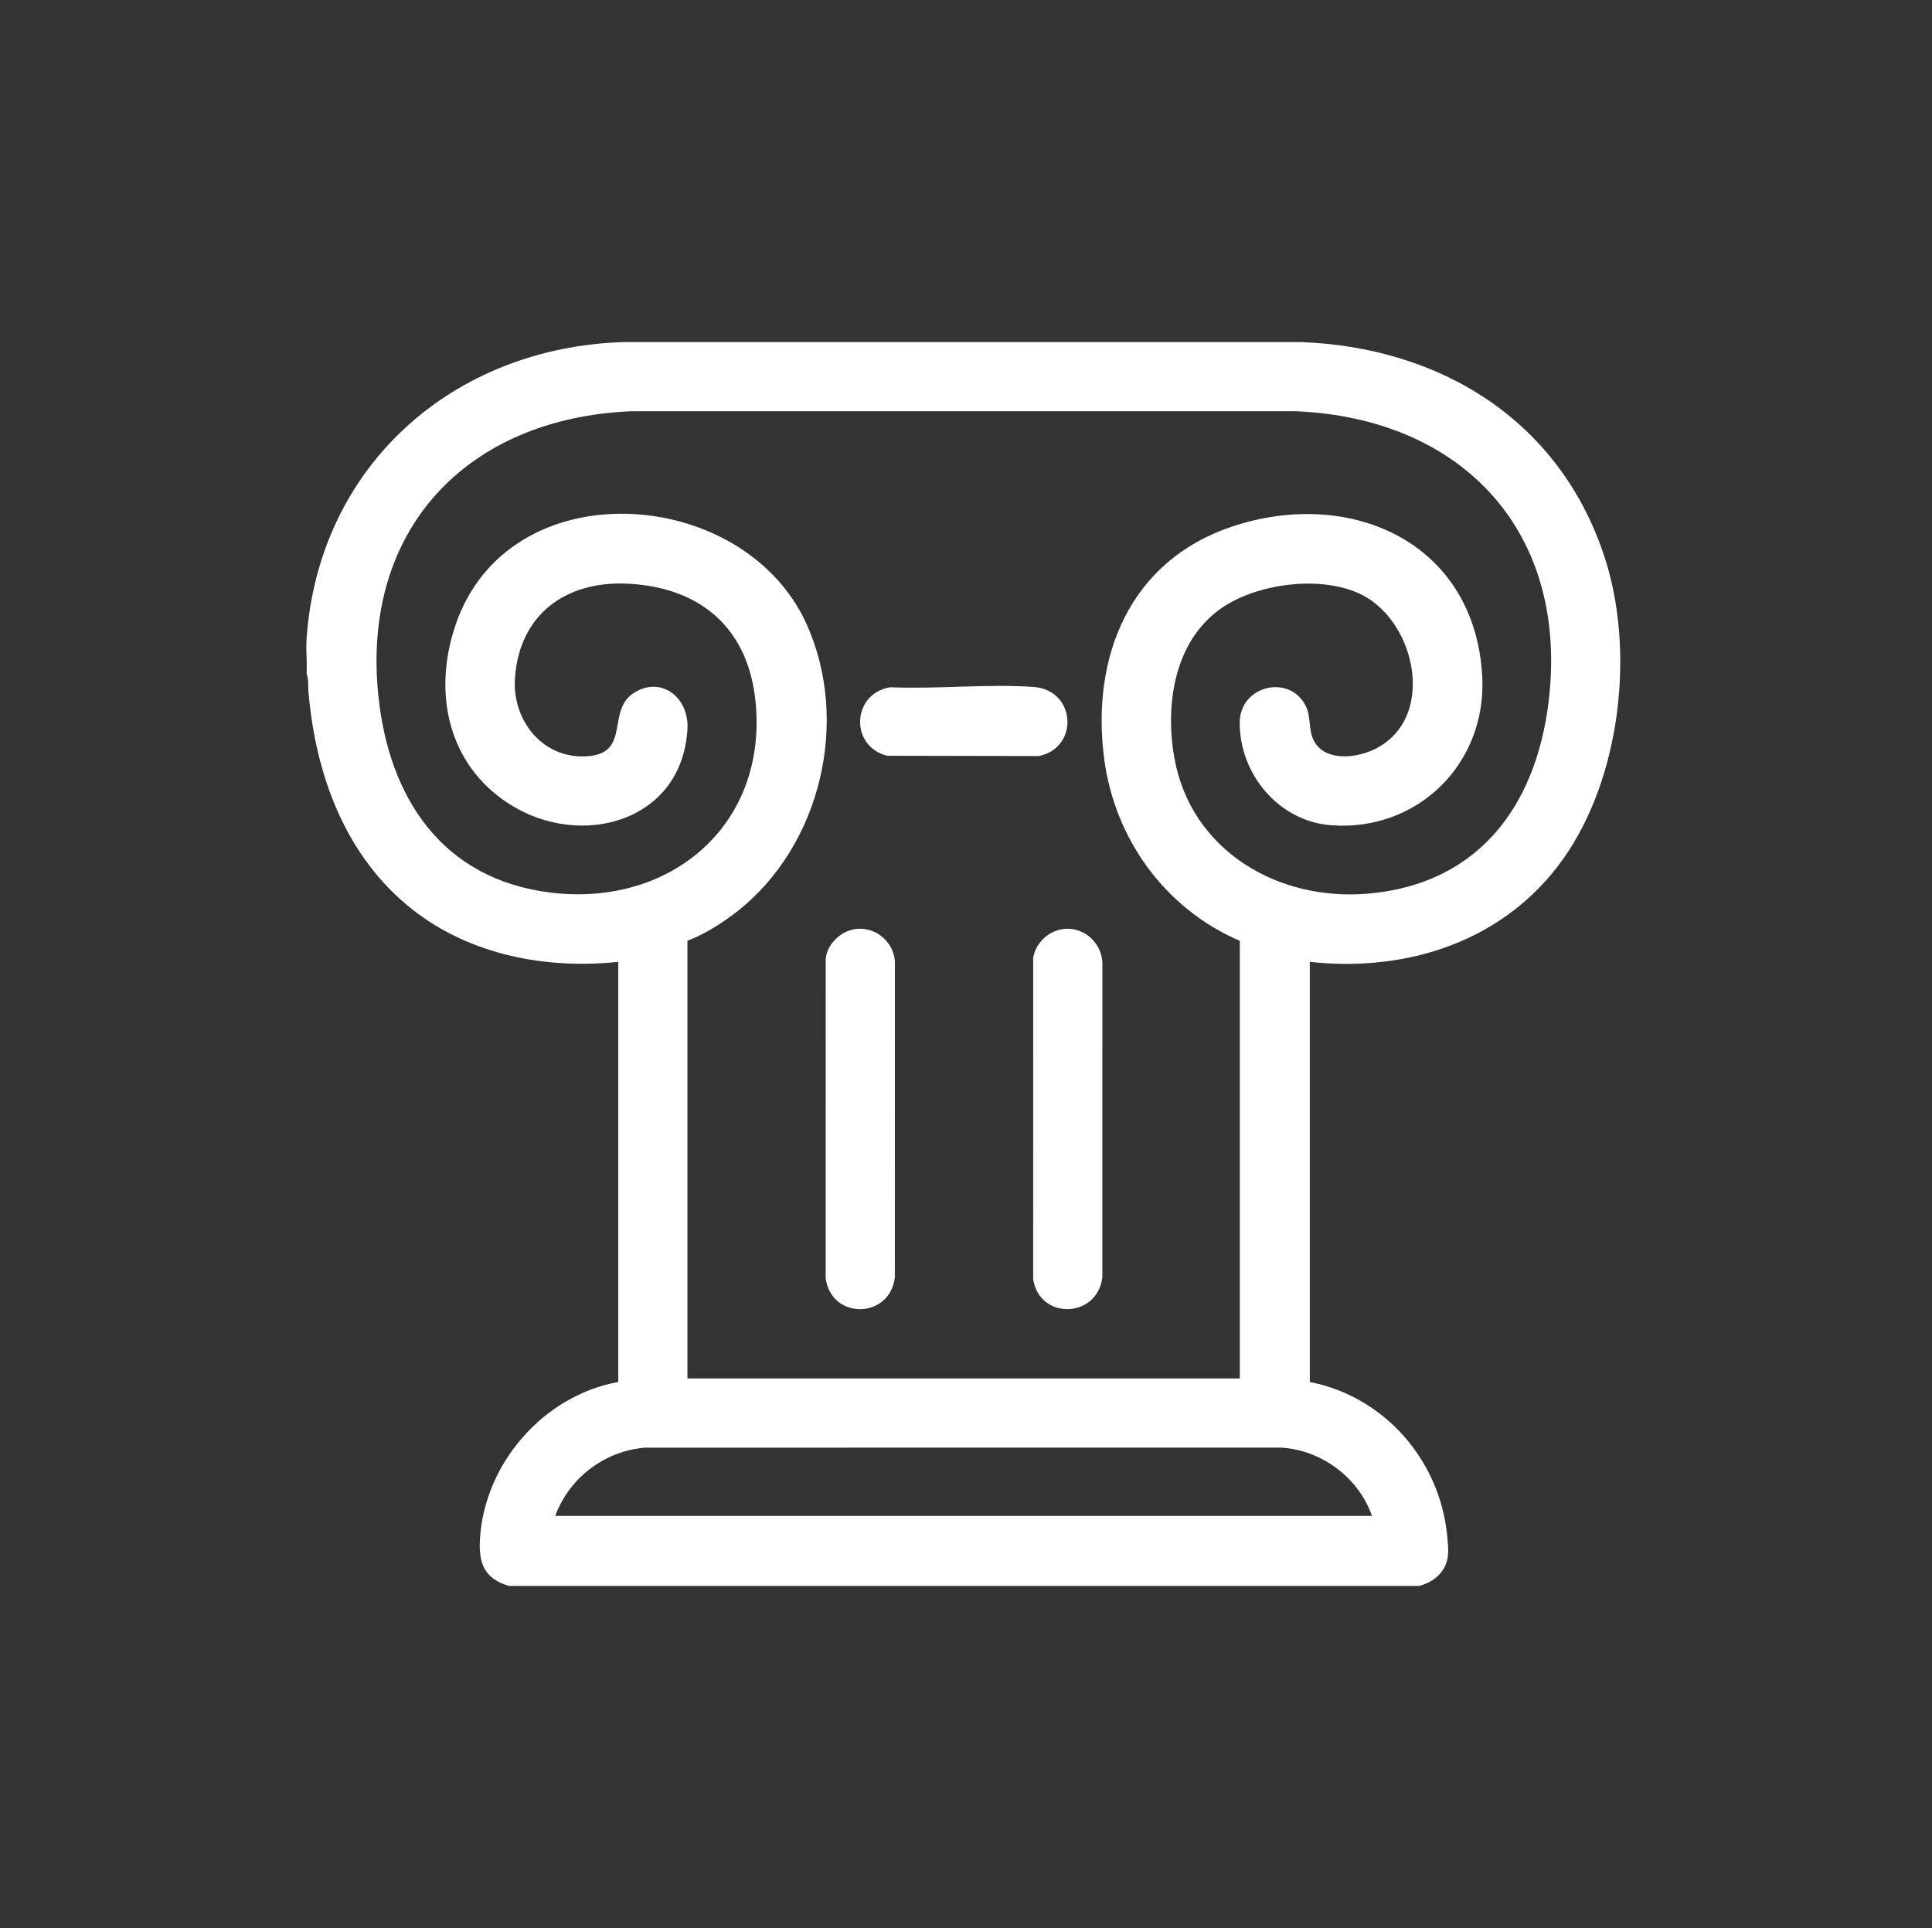 <?xml version="1.0" encoding="UTF-8"?> <svg xmlns="http://www.w3.org/2000/svg" width="501" height="500" viewBox="0 0 501 500" fill="none"><rect x="0" y="0" width="501" height="500" fill="#333333" stroke="none"/><path d="M276.28 240.872C281.412 240.572 285.702 244.665 285.868 249.77L285.854 331.267C284.584 341.91 269.565 342.434 267.915 331.732L267.923 248.419C268.545 244.392 272.196 241.113 276.28 240.872Z" fill="white"></path><path d="M79.51 165.45C82.744 120.699 117.523 90.045 161.79 88.712H337.512C373.664 90.121 404.269 109.023 415.941 143.989C424.101 168.434 420.37 201.655 405.311 222.816C390.253 243.981 365.075 252.244 339.655 249.439V358.4C359.102 362.194 373.49 378.827 375.293 398.467C375.521 400.936 375.852 403.263 374.948 405.611C373.803 408.591 371.043 410.51 368.027 411.288H131.95C125.589 409.36 124.099 405.446 124.461 399.147C125.593 379.525 140.992 361.872 160.327 358.4V249.439C141.604 251.425 121.965 247.654 107.005 235.91C89.513 222.172 81.782 200.877 79.966 179.179C79.85 177.766 80.06 176.137 79.51 174.755C79.671 171.717 79.29 168.46 79.51 165.45ZM321.496 243.99C302.201 235.691 289.089 217.658 286.342 196.855C282.839 170.295 292.972 145.407 319.506 136.558C350.414 126.247 382.598 140.804 384.374 175.551C385.519 197.951 367.705 215.685 345.22 214.021C331.634 213.014 321.411 200.787 321.478 187.353C321.528 177.815 334.336 174.706 338.563 183C340.089 185.993 339.163 189.192 340.751 192.162C343.57 197.432 351.287 196.636 355.926 194.542C372.684 186.995 367.45 161.361 353.058 154.203C342.849 149.121 326.404 151.214 317.063 157.5C304.55 165.919 302.031 182.611 304.541 196.591C308.863 220.66 331.535 233.857 354.977 231.732C384.589 229.043 399.236 207.413 401.853 179.412C405.866 136.473 378.013 108.356 335.92 106.647H163.834C121.186 108.374 93.575 137.252 98.129 180.544C100.921 207.113 114.798 228.037 142.763 231.477C173.591 235.271 198.886 214.289 195.964 182.365C194.202 163.11 181.85 152.288 162.72 151.366C146.754 150.601 134.728 159.312 133.543 175.779C132.729 187.084 141.112 197.311 152.923 196.063C163.454 194.954 157.28 184.136 164.434 179.654C171.556 175.189 178.691 181 178.271 188.95C176.982 213.211 150.494 220.387 131.973 208.442C116.095 198.206 112.248 179.676 118.046 162.318C131.664 121.54 192.766 125.763 209.104 161.732C220.561 186.955 212.853 219.34 191.177 236.358C187.326 239.382 182.807 242.227 178.262 243.985V357.483H321.501V243.985L321.496 243.99ZM355.774 393.13C352.351 383.252 342.751 376.071 332.291 375.414L167.252 375.427C156.685 376.34 147.657 383.225 143.98 393.13H355.774Z" fill="white"></path><path d="M222.485 240.872C227.437 240.581 231.691 244.402 232.067 249.314L232.054 331.263C230.783 342.085 215.586 342.367 214.114 331.5L214.123 248.638C214.526 244.563 218.427 241.1 222.48 240.863L222.485 240.872Z" fill="white"></path><path d="M230.872 178.222C242.987 178.75 256.037 177.305 268.049 178.15C279.005 178.92 279.958 193.907 269.377 196.068L230.004 195.992C220.247 193.459 220.927 179.81 230.872 178.222Z" fill="white"></path></svg> 
